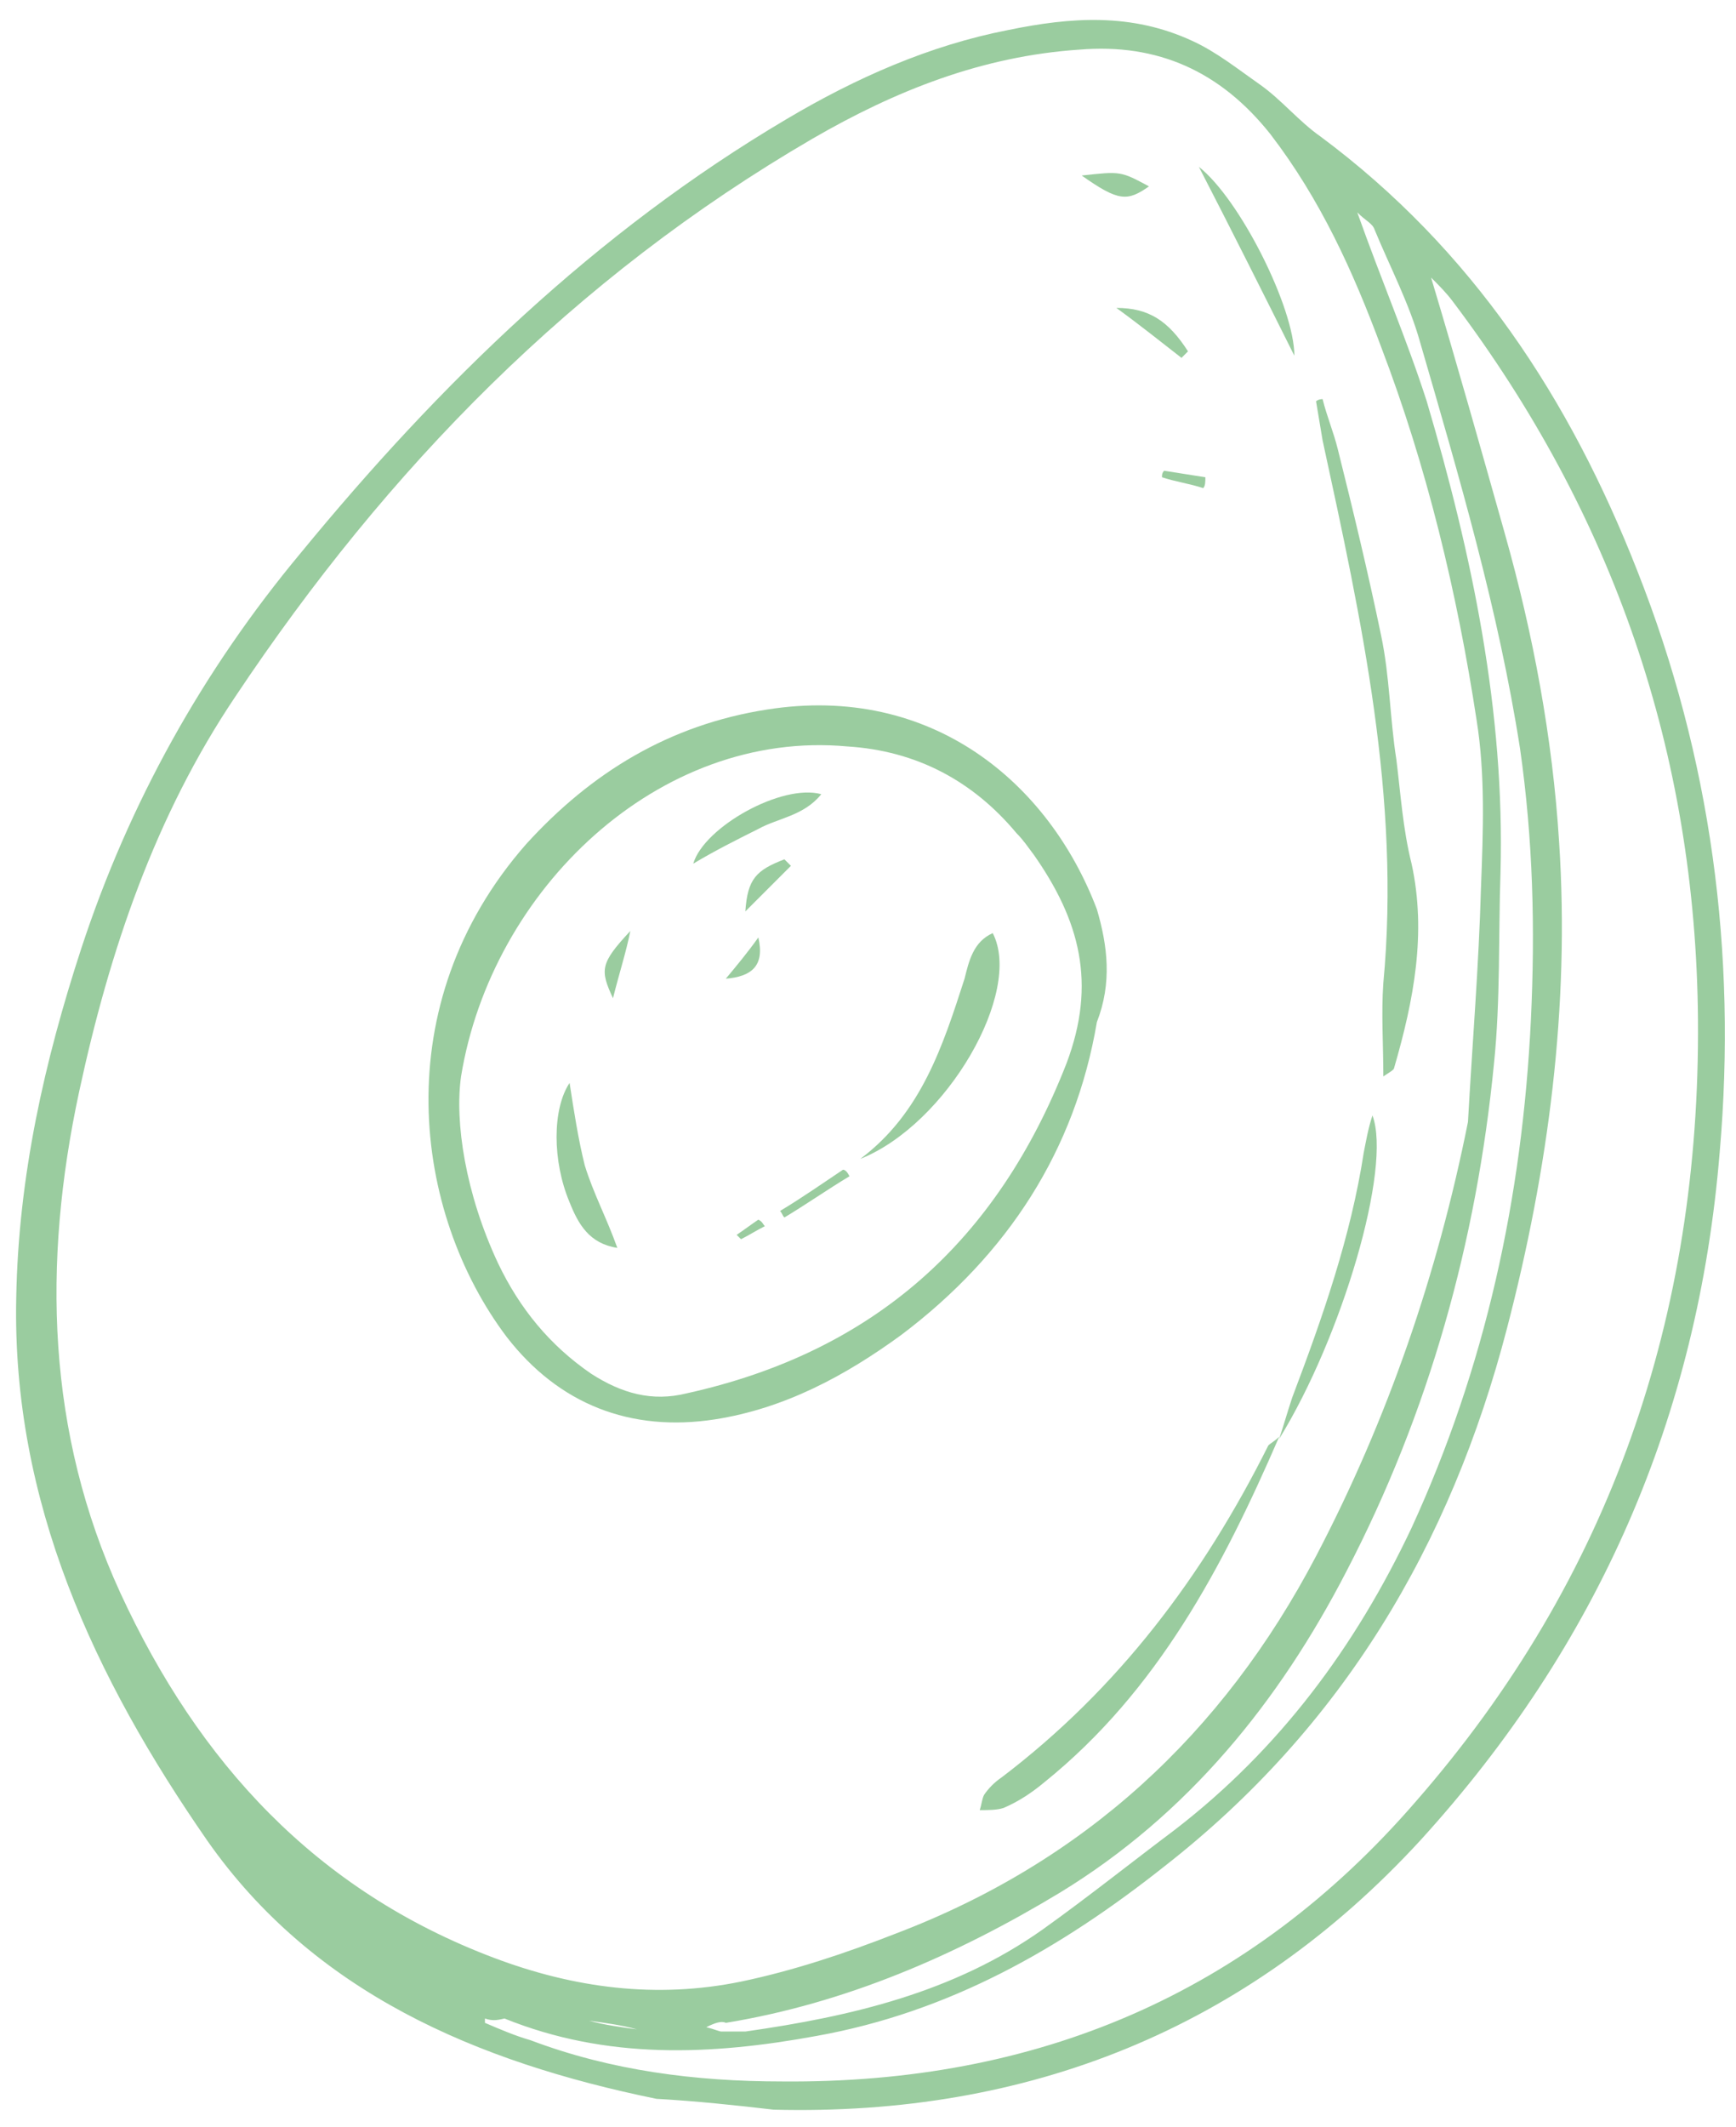 <?xml version="1.0" encoding="UTF-8"?> <svg xmlns="http://www.w3.org/2000/svg" width="80" height="98" viewBox="0 0 80 98" fill="none"> <path d="M30.248 96.686C21.948 94.986 14.448 91.786 9.548 84.786C4.348 77.286 0.548 69.186 0.748 59.786C0.848 54.186 2.048 48.886 3.748 43.686C5.948 36.986 9.348 30.886 13.848 25.486C20.248 17.686 27.448 10.686 36.248 5.486C39.448 3.586 42.848 2.086 46.448 1.386C49.348 0.786 52.148 0.586 54.948 1.886C56.048 2.386 57.048 3.186 58.048 3.886C59.048 4.586 59.848 5.586 60.848 6.286C67.848 11.486 72.348 18.386 75.448 26.286C78.848 34.886 80.048 43.886 79.248 53.086C78.248 65.286 73.648 75.786 65.448 84.786C57.448 93.486 47.348 97.486 35.648 97.186C33.948 96.986 32.048 96.786 30.248 96.686ZM67.648 51.686C67.848 48.086 68.148 44.486 68.248 40.886C68.348 38.286 68.448 35.686 68.048 33.186C67.148 27.286 65.748 21.486 63.648 15.986C62.348 12.486 60.848 9.186 58.548 6.186C56.248 3.286 53.348 1.986 49.748 2.286C45.248 2.586 41.248 4.186 37.448 6.386C26.448 12.786 17.848 21.586 10.848 32.086C7.148 37.586 5.048 43.786 3.648 50.286C1.948 58.186 2.148 65.986 5.548 73.386C9.148 81.186 14.548 87.086 22.748 90.186C26.448 91.586 30.248 92.086 34.148 91.286C36.548 90.786 38.948 89.986 41.248 89.086C49.948 85.786 56.348 79.886 60.648 71.686C63.948 65.386 66.248 58.686 67.648 51.686ZM22.348 92.986C22.348 93.086 22.348 93.086 22.348 93.186C23.048 93.486 23.748 93.786 24.448 93.986C28.148 95.386 32.048 95.886 36.048 95.886C47.748 95.986 57.548 91.886 65.248 82.986C74.248 72.686 78.348 60.586 78.248 46.986C78.148 34.686 74.348 23.686 66.948 13.886C66.648 13.486 66.348 13.186 65.948 12.786C67.148 16.786 68.248 20.686 69.348 24.586C70.648 29.186 71.548 33.986 71.848 38.786C72.348 46.386 71.348 53.886 69.448 61.186C66.848 71.186 61.848 79.586 53.648 85.986C48.848 89.786 43.748 92.686 37.648 93.786C32.748 94.686 27.948 94.886 23.248 92.986C22.848 93.086 22.648 93.086 22.348 92.986ZM32.548 93.386C32.948 93.486 33.148 93.586 33.248 93.586C33.648 93.586 34.048 93.586 34.348 93.586C39.248 92.886 43.948 91.786 48.048 88.886C50.148 87.386 52.148 85.786 54.148 84.286C58.948 80.586 62.448 75.886 65.048 70.386C68.448 62.986 70.148 55.186 70.548 46.986C70.748 42.786 70.648 38.686 70.048 34.486C69.048 28.086 67.248 21.986 65.448 15.786C64.948 13.986 64.048 12.286 63.348 10.586C63.248 10.286 62.948 10.186 62.548 9.786C63.648 12.886 64.848 15.686 65.748 18.486C67.848 25.586 69.348 32.786 69.148 40.186C69.048 43.086 69.148 46.086 68.848 48.986C68.048 57.186 65.848 65.086 62.048 72.386C58.948 78.386 54.748 83.586 48.848 87.186C44.048 90.086 38.948 92.286 33.448 93.186C33.248 93.086 32.948 93.186 32.548 93.386ZM27.148 93.086C27.848 93.286 28.648 93.386 29.348 93.486C28.648 93.286 27.848 93.186 27.148 93.086Z" fill="#9ACC9F"></path> <path d="M50.547 47.086C49.547 52.986 46.447 57.786 41.547 61.486C38.947 63.386 36.148 64.886 32.947 65.386C29.047 65.986 25.747 64.686 23.348 61.586C19.047 55.886 17.747 46.286 24.247 38.886C27.247 35.586 30.848 33.386 35.347 32.686C42.947 31.486 48.347 36.086 50.547 41.886C51.047 43.586 51.248 45.286 50.547 47.086ZM21.247 49.586C20.948 51.686 21.448 54.986 22.948 58.186C23.948 60.286 25.348 61.986 27.247 63.286C28.648 64.186 30.047 64.586 31.648 64.186C40.248 62.286 45.947 57.186 49.148 48.986C50.547 45.286 49.748 42.386 47.648 39.386C47.347 38.986 47.148 38.686 46.847 38.386C44.847 35.986 42.248 34.586 39.047 34.386C30.348 33.586 22.648 40.986 21.247 49.586Z" fill="#9ACC9F"></path> <path d="M60.949 18.386C61.148 19.186 61.448 19.886 61.648 20.686C62.348 23.486 63.048 26.386 63.648 29.286C64.048 31.186 64.048 33.086 64.348 34.986C64.548 36.586 64.648 38.186 65.049 39.786C65.749 42.986 65.148 46.086 64.248 49.186C64.248 49.286 64.048 49.386 63.748 49.586C63.748 48.086 63.648 46.686 63.748 45.286C64.548 36.786 62.748 28.586 60.949 20.286C60.849 19.686 60.748 19.086 60.648 18.486C60.648 18.486 60.748 18.386 60.949 18.386Z" fill="#9ACC9F"></path> <path d="M58.949 66.186C56.349 72.186 53.348 77.886 48.148 82.086C47.548 82.586 46.948 82.986 46.248 83.286C45.948 83.386 45.548 83.386 45.148 83.386C45.248 83.086 45.248 82.885 45.348 82.686C45.548 82.385 45.848 82.086 46.148 81.886C51.548 77.786 55.449 72.586 58.449 66.586C58.548 66.486 58.748 66.385 58.949 66.186Z" fill="#9ACC9F"></path> <path d="M58.947 66.286C59.147 65.686 59.347 64.986 59.547 64.386C60.947 60.686 62.247 56.986 62.847 53.086C62.947 52.586 63.047 51.986 63.247 51.386C64.147 53.786 61.847 61.586 58.947 66.286Z" fill="#9ACC9F"></path> <path d="M55.248 7.686C57.148 9.186 59.648 14.186 59.648 16.386C58.248 13.586 56.848 10.786 55.248 7.686Z" fill="#9ACC9F"></path> <path d="M54.447 16.486C53.547 15.786 52.547 14.986 51.447 14.185C52.947 14.185 53.847 14.786 54.747 16.186C54.647 16.285 54.547 16.386 54.447 16.486Z" fill="#9ACC9F"></path> <path d="M49.848 8.086C51.648 7.886 51.648 7.886 52.948 8.586C51.948 9.286 51.548 9.286 49.848 8.086Z" fill="#9ACC9F"></path> <path d="M55.447 22.486C54.847 22.286 54.147 22.186 53.547 21.986C53.547 21.886 53.547 21.785 53.647 21.686C54.247 21.785 54.947 21.886 55.547 21.986C55.547 22.186 55.547 22.386 55.447 22.486Z" fill="#9ACC9F"></path> <path d="M39.648 53.386C42.448 51.286 43.449 48.186 44.449 45.086C44.648 44.286 44.848 43.386 45.748 42.986C47.148 45.686 43.648 51.786 39.648 53.386Z" fill="#9ACC9F"></path> <path d="M28.448 57.486C27.148 57.286 26.648 56.386 26.248 55.386C25.448 53.486 25.448 51.086 26.248 49.886C26.448 51.186 26.648 52.486 26.948 53.686C27.348 54.986 27.948 56.086 28.448 57.486Z" fill="#9ACC9F"></path> <path d="M37.847 36.586C37.047 37.586 35.847 37.686 34.947 38.186C33.947 38.686 32.947 39.186 31.947 39.786C32.447 38.086 36.047 36.086 37.847 36.586Z" fill="#9ACC9F"></path> <path d="M36.448 39.886C35.848 40.486 35.148 41.186 34.348 41.986C34.448 40.486 34.848 40.086 36.148 39.586C36.248 39.686 36.348 39.786 36.448 39.886Z" fill="#9ACC9F"></path> <path d="M29.048 42.886C28.848 43.886 28.548 44.786 28.248 45.986C27.648 44.686 27.648 44.386 29.048 42.886Z" fill="#9ACC9F"></path> <path d="M39.147 54.186C38.147 54.786 37.147 55.486 36.147 56.086C36.047 55.986 36.047 55.886 35.947 55.786C36.947 55.186 37.947 54.486 38.847 53.886C38.947 53.886 39.047 53.986 39.147 54.186Z" fill="#9ACC9F"></path> <path d="M34.947 43.185C35.247 44.486 34.647 44.986 33.447 45.086C33.947 44.486 34.447 43.886 34.947 43.185Z" fill="#9ACC9F"></path> <path d="M35.247 56.486C34.847 56.686 34.547 56.886 34.147 57.086C34.047 56.986 34.047 56.986 33.947 56.886C34.247 56.686 34.647 56.386 34.947 56.185C35.147 56.285 35.147 56.386 35.247 56.486Z" fill="#9ACC9F"></path> </svg> 